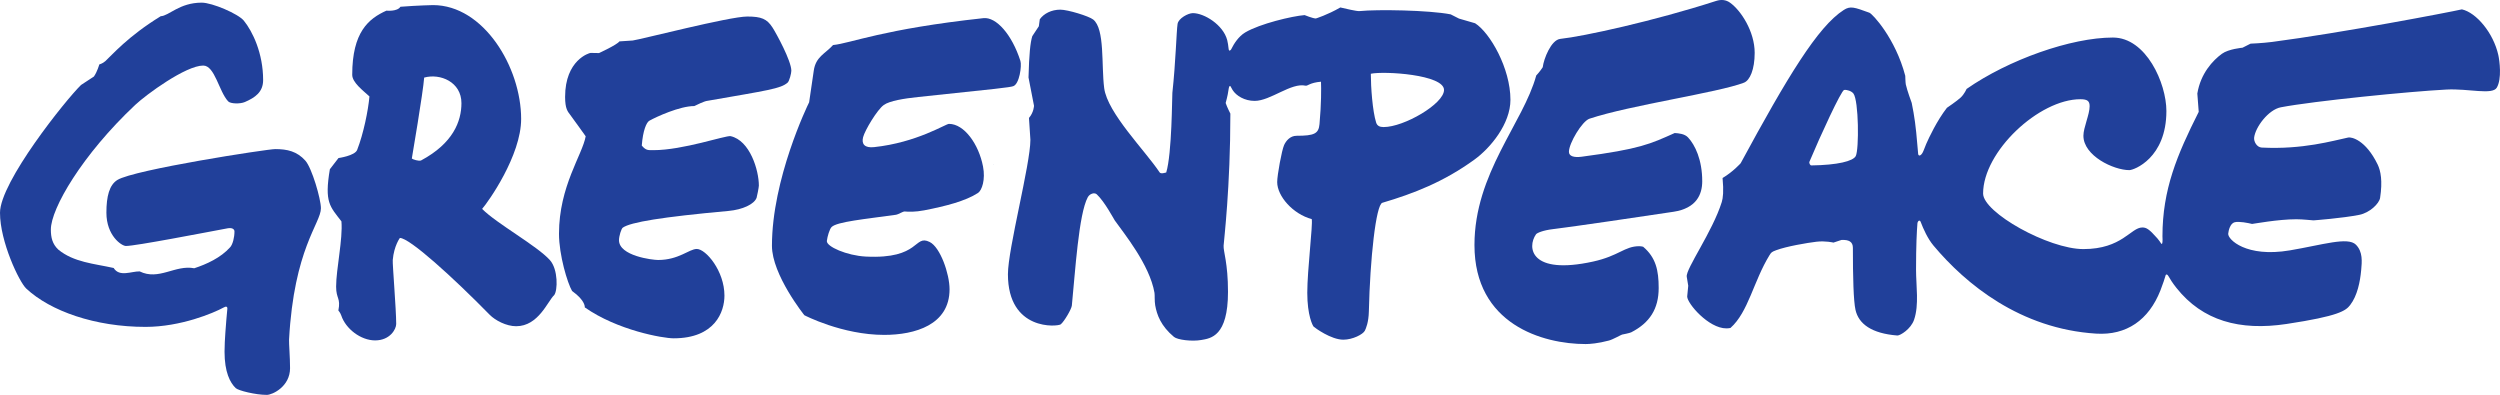<?xml version="1.0" encoding="utf-8"?>
<!-- Generator: Adobe Illustrator 19.2.0, SVG Export Plug-In . SVG Version: 6.00 Build 0)  -->
<svg version="1.1" id="Layer_1" xmlns="http://www.w3.org/2000/svg" xmlns:xlink="http://www.w3.org/1999/xlink" x="0px" y="0px"
	 viewBox="0 0 119.056 18.805" enable-background="new 0 0 119.056 18.805" xml:space="preserve">
<polygon fill="#21409A" points="47.298,7.828 47.317,7.822 47.299,7.814 "/>
<g>
	<path fill="#21409A" d="M37.506,3.937c-0.337,0.288-0.906,0.358-3.86,0.872c0,0-0.113,0.011-0.583,0.242
		c-0.686-0.003-1.807,0.512-2.138,0.697c-0.139,0.077-0.308,0.466-0.362,1.184c0.196,0.236,0.3,0.219,0.552,0.219
		c1.415,0,3.434-0.709,3.679-0.667c0.919,0.205,1.345,1.622,1.345,2.353c0,0.081-0.089,0.53-0.108,0.582
		c-0.114,0.308-0.668,0.565-1.336,0.626c-3.181,0.289-4.668,0.536-5.036,0.796c-0.073,0.051-0.181,0.403-0.181,0.597
		c0,0.75,1.593,0.943,1.863,0.943c0.986,0,1.481-0.525,1.841-0.525c0.432,0,1.318,1.046,1.318,2.222
		c0,0.771-0.451,2.033-2.419,2.033c-0.512,0-2.676-0.381-4.232-1.473c0,0,0.047-0.316-0.604-0.779
		c-0.22-0.376-0.624-1.709-0.624-2.728c0-2.262,1.119-3.765,1.271-4.641c0,0-0.534-0.75-0.741-1.027
		c-0.115-0.153-0.239-0.283-0.239-0.849c0-1.763,1.157-2.094,1.213-2.094l0.402,0.007c0,0,0.855-0.392,0.971-0.556l0.633-0.042
		c0.373-0.047,4.609-1.142,5.453-1.142c0.675,0,0.938,0.111,1.204,0.522c0.178,0.275,0.898,1.59,0.898,2.061
		C37.686,3.481,37.594,3.862,37.506,3.937"/>
	<path fill="#21409A" d="M39.603,10.811c-0.096,0.093-0.201,0.449-0.226,0.662c-0.031,0.269,0.956,0.699,1.851,0.745
		c2.619,0.134,2.283-1.074,3.048-0.693c0.501,0.249,0.944,1.513,0.944,2.251c0,1.695-1.649,2.172-3.112,2.172
		c-2.007,0-3.803-0.937-3.803-0.937s-1.543-1.923-1.543-3.306c0-3.174,1.687-6.668,1.771-6.834c0,0,0.138-0.913,0.22-1.504
		c0.093-0.668,0.542-0.804,0.919-1.222c0.858-0.087,2.381-0.763,7.162-1.281c0.604-0.066,1.355,0.771,1.761,2.039
		c0.071,0.224-0.046,1.11-0.348,1.203c-0.18,0.056-0.659,0.111-4.525,0.514C43.056,4.69,42.363,4.802,42.087,5
		c-0.309,0.22-0.9,1.204-0.984,1.533c-0.087,0.339,0.086,0.52,0.52,0.474c2.038-0.217,3.412-1.108,3.569-1.108
		c0.728,0,1.418,0.969,1.622,2.03c0.12,0.619-0.047,1.135-0.243,1.262c-0.595,0.386-1.547,0.629-2.556,0.825
		c-0.439,0.084-0.75,0.071-0.928,0.055c-0.087-0.008-0.299,0.14-0.423,0.157C41.19,10.435,39.863,10.558,39.603,10.811"/>
	<path fill="#21409A" d="M83.562,2.516c0,0.794-0.229,1.314-0.512,1.422c-1.245,0.477-5.427,1.072-7.356,1.715
		c-0.351,0.117-0.978,1.168-0.978,1.577c0,0.211,0.242,0.281,0.603,0.234c2.787-0.368,3.27-0.607,4.434-1.129
		c0.194,0.013,0.474,0.037,0.635,0.21c0.335,0.358,0.676,1.062,0.676,2.088c0,0.626-0.276,1.287-1.367,1.452
		c-1.444,0.218-4.763,0.709-5.735,0.826c-0.489,0.058-0.771,0.184-0.815,0.248c-0.437,0.629-0.265,1.951,2.713,1.299
		c1.249-0.274,1.498-0.733,2.205-0.733c0.047,0,0.133,0.01,0.184,0.025c0.608,0.514,0.741,1.127,0.741,1.964
		c0,0.996-0.427,1.66-1.308,2.112c-0.072,0.037-0.402,0.101-0.433,0.107c-0.037,0.006-0.438,0.234-0.629,0.285
		c-0.521,0.139-0.917,0.167-1.108,0.167c-2.043,0-5.295-0.939-5.295-4.714c0-3.423,2.325-5.815,2.943-8.078
		c0,0,0.158-0.159,0.309-0.392c0.044-0.39,0.397-1.302,0.836-1.349c1.091-0.116,4.454-0.848,7.421-1.807
		c0.249-0.081,0.469-0.053,0.659,0.081C82.903,0.49,83.562,1.498,83.562,2.516"/>
	<path fill="#21409A" d="M20.058,7.638c-0.102,0.055-0.407-0.05-0.446-0.088c0,0,0.541-3.172,0.588-3.855
		c0.762-0.213,1.775,0.208,1.775,1.216C21.975,5.782,21.572,6.826,20.058,7.638 M26.191,12.391
		c-0.605-0.681-2.561-1.757-3.231-2.443c0.289-0.328,1.858-2.538,1.858-4.283c0-2.467-1.789-5.422-4.196-5.422
		c0,0-0.701,0.013-1.552,0.079c-0.154,0.24-0.667,0.185-0.667,0.185c-0.846,0.38-1.629,1.016-1.629,3.056
		c0,0.366,0.511,0.745,0.82,1.029c-0.057,0.656-0.285,1.783-0.586,2.549c-0.109,0.277-0.888,0.386-0.888,0.386l-0.411,0.532
		c-0.267,1.583,0.005,1.771,0.551,2.483c0.073,0.836-0.253,2.284-0.253,3.107c0,0.593,0.226,0.528,0.107,1.138
		c0,0,0.093,0.101,0.14,0.242c0.208,0.627,0.924,1.182,1.611,1.182c0.704,0,1.003-0.532,1.003-0.782
		c0-0.703-0.181-2.851-0.164-3.047c0.059-0.678,0.34-1.05,0.34-1.05c0.461,0,2.519,1.866,4.275,3.657
		c0.265,0.27,0.793,0.547,1.26,0.547c1.069,0,1.508-1.205,1.814-1.483C26.561,13.835,26.583,12.832,26.191,12.391"/>
	<path fill="#21409A" d="M65.889,6.051c-0.186,0-0.304-0.059-0.353-0.212c-0.175-0.549-0.254-1.709-0.254-2.327
		c0.646-0.135,3.486,0.04,3.486,0.772C68.768,4.945,66.858,6.054,65.889,6.051 M70.249,1.108l-0.768-0.223l-0.396-0.201
		c-1.028-0.202-3.509-0.242-4.337-0.156c-0.14,0.014-0.685-0.12-0.918-0.173c-0.62,0.359-1.166,0.525-1.166,0.525
		c-0.14,0-0.535-0.161-0.535-0.161c-0.587,0.045-2.131,0.411-2.831,0.827c-0.324,0.194-0.54,0.552-0.641,0.754
		c-0.004,0.008-0.009,0.018-0.013,0.027c-0.024,0.058-0.119,0.154-0.134-0.001c-0.016-0.149-0.038-0.308-0.069-0.422
		c-0.193-0.721-1.091-1.279-1.635-1.279c-0.222,0-0.685,0.247-0.727,0.512c-0.053,0.334-0.089,1.83-0.248,3.283
		c-0.016,0.146-0.017,2.884-0.292,3.794c-0.062,0.013-0.256,0.084-0.317-0.007c-0.687-1.036-2.485-2.826-2.638-4.013
		c-0.141-1.095,0.039-2.819-0.525-3.265C51.85,0.765,50.846,0.46,50.495,0.46c-0.424,0-0.785,0.187-0.978,0.458L49.472,1.25
		L49.16,1.722c-0.095,0.306-0.149,0.833-0.18,1.967l0.262,1.347c0,0-0.007,0.312-0.24,0.581l0.068,1.039
		c0,1.171-1.07,5.192-1.07,6.403c0,2.724,2.379,2.5,2.517,2.385c0.171-0.143,0.51-0.725,0.527-0.892
		c0.161-1.609,0.325-4.354,0.759-5.16c0.089-0.164,0.315-0.244,0.431-0.135c0.381,0.36,0.803,1.168,0.856,1.243
		c0.423,0.601,1.657,2.098,1.889,3.443c0.019,0.113-0.002,0.384,0.034,0.595c0.08,0.458,0.274,0.99,0.895,1.507
		c0.169,0.14,0.844,0.225,1.296,0.147c0.452-0.078,1.276-0.166,1.276-2.292c0-1.378-0.226-1.932-0.209-2.197
		c0.017-0.265,0.322-2.787,0.322-6.292c0,0-0.162-0.315-0.224-0.507c0.085-0.302,0.127-0.54,0.148-0.7
		c0.012-0.087,0.057-0.151,0.091-0.079h0.001c0.025,0.05,0.055,0.106,0.089,0.16c0.175,0.279,0.576,0.52,1.051,0.52
		c0.755,0,1.743-0.883,2.428-0.724c0.094,0.022,0.195-0.144,0.732-0.19c0.012,0.326,0.018,1.035-0.071,2.02
		c-0.041,0.455-0.248,0.555-1.092,0.555c-0.309,0-0.505,0.245-0.594,0.443c-0.112,0.247-0.329,1.435-0.329,1.762
		c0,0.666,0.744,1.522,1.646,1.763c0.056,0.279-0.213,2.427-0.213,3.508s0.258,1.57,0.304,1.614
		c0.064,0.059,0.827,0.621,1.413,0.621c0.441,0,0.94-0.254,1.026-0.431c0.05-0.103,0.178-0.39,0.19-0.923
		c0.056-2.47,0.334-5.074,0.643-5.166c1.484-0.438,2.922-0.993,4.391-2.061c0.757-0.551,1.708-1.696,1.708-2.843
		C71.931,3.254,70.96,1.561,70.249,1.108"/>
	<path fill="#21409A" d="M15.283,9.916c0-0.439-0.429-1.915-0.741-2.265C14.145,7.206,13.679,7.1,13.106,7.1
		c-0.378,0-6.721,0.978-7.516,1.47c-0.381,0.236-0.523,0.775-0.523,1.558c0,1.097,0.724,1.586,0.93,1.586
		c0.463,0,3.683-0.625,4.841-0.841c0.238-0.044,0.33,0.055,0.328,0.151c0,0.282-0.081,0.612-0.206,0.751
		c-0.449,0.502-1.125,0.809-1.71,1c-0.913-0.176-1.683,0.601-2.6,0.149c-0.395-0.006-0.965,0.281-1.237-0.162
		c-0.92-0.206-1.903-0.268-2.64-0.879c-0.279-0.264-0.351-0.575-0.351-0.952c0-0.996,1.487-3.555,4.016-5.934
		c0.525-0.494,2.41-1.875,3.24-1.875c0.555,0,0.748,1.237,1.189,1.706c0.109,0.117,0.57,0.129,0.796,0.03
		c0.486-0.211,0.868-0.473,0.868-1.044c0-1.278-0.501-2.316-0.919-2.83c-0.264-0.325-1.507-0.858-2.006-0.858
		c-1.062,0-1.562,0.632-1.952,0.646C6.081,1.737,5.332,2.626,5.012,2.915C4.886,3.028,4.729,3.069,4.729,3.069
		s-0.097,0.35-0.257,0.576C4.414,3.68,3.86,4.046,3.86,4.046C3.135,4.75,0,8.668,0,10.133c0,1.375,0.914,3.294,1.25,3.609
		c1.148,1.072,3.278,1.825,5.679,1.825c1.682,0,3.248-0.664,3.718-0.922c0.114-0.066,0.192-0.057,0.179,0.068
		c-0.015,0.141-0.035,0.336-0.045,0.492c-0.01,0.165-0.088,0.987-0.088,1.544c0,0.975,0.264,1.476,0.533,1.734
		c0.123,0.118,0.945,0.322,1.48,0.322c0.267,0,1.107-0.396,1.107-1.271c0-0.507-0.056-1.188-0.048-1.353
		C14,11.831,15.283,10.635,15.283,9.916"/>
	<path fill="#21409A" d="M88.376,7.43c-0.125,0.246-0.868,0.431-2.117,0.448c-0.056,0-0.117-0.111-0.087-0.181
		c0.516-1.231,1.516-3.397,1.651-3.414c0.139-0.017,0.351,0.055,0.44,0.169C88.52,4.783,88.536,7.118,88.376,7.43 M118.975,2.618
		c-0.236-1.053-1.047-2.017-1.733-2.172c-0.618,0.14-5.7,1.114-9.038,1.551c-0.46,0.06-1.028,0.082-1.028,0.082l-0.381,0.193
		c0,0-0.665,0.058-0.983,0.29c-0.432,0.316-1.012,0.931-1.17,1.892l0.066,0.873c-1.032,2.05-1.727,3.697-1.727,5.93
		c0,0.044,0.002,0.093,0.005,0.143c0.002,0.165-0.017,0.246-0.062,0.205c-0.051-0.08-0.117-0.175-0.188-0.256
		c-0.399-0.455-0.531-0.516-0.715-0.516c-0.548,0-0.962,1.029-2.806,1.029c-1.66,0-4.775-1.739-4.775-2.646
		c0-1.997,2.658-4.491,4.636-4.491c0.347,0,0.437,0.099,0.437,0.335c0,0.395-0.296,1.013-0.296,1.404
		c0,0.953,1.434,1.638,2.187,1.638c0.218,0,1.765-0.569,1.765-2.816c0-1.321-0.964-3.498-2.546-3.498
		c-1.99,0-4.973,1.055-6.97,2.448c0,0-0.105,0.245-0.28,0.409s-0.656,0.489-0.656,0.489c-0.476,0.611-0.856,1.424-0.985,1.718
		c-0.038,0.087-0.083,0.2-0.126,0.316c0,0,0,0.001-0.001,0.001c-0.085,0.229-0.226,0.306-0.257,0.172
		c-0.012-0.115-0.025-0.262-0.04-0.45C91.24,6.043,91.169,5.527,91.04,4.9c0,0-0.223-0.603-0.281-0.879
		c-0.017-0.078-0.026-0.41-0.026-0.41c-0.466-1.782-1.558-2.95-1.71-3.006c-0.722-0.263-0.903-0.331-1.217-0.131
		c-1.235,0.788-2.683,3.185-4.911,7.299c0,0-0.358,0.405-0.862,0.704c0.06,0.631,0.019,0.963-0.038,1.144
		c-0.443,1.417-1.726,3.191-1.668,3.557l0.071,0.431l-0.05,0.512c0,0.329,1.016,1.517,1.864,1.517c0.07,0,0.149-0.007,0.197-0.02
		c0.853-0.757,1.098-2.229,1.859-3.465c0.084-0.137,0.112-0.161,0.317-0.237c0.49-0.184,1.481-0.352,1.915-0.404
		c0.433-0.052,0.814,0.041,0.814,0.041l0.378-0.125c0.356-0.02,0.547,0.086,0.547,0.372c0,1.394,0.029,2.531,0.124,2.956
		c0.149,0.67,0.77,1.127,1.998,1.222c0.135,0,0.638-0.303,0.792-0.75c0.244-0.711,0.094-1.611,0.094-2.384
		c0-1.156,0.036-1.844,0.067-2.22c0.028-0.126,0.119-0.164,0.158-0.046c0,0.001,0.001,0.001,0.001,0.002
		c0.119,0.314,0.326,0.782,0.605,1.115c1.533,1.829,4.126,3.966,7.747,4.193c1.442,0.09,2.505-0.644,3.062-2.062
		c0.121-0.308,0.206-0.579,0.251-0.731c0.029-0.042,0.083-0.027,0.125,0.049c0,0,0.001,0,0.001,0.001
		c0.072,0.131,0.194,0.327,0.384,0.566c1.245,1.567,3.014,2.054,5.242,1.718c2.484-0.375,2.821-0.629,3.031-0.902
		c0.346-0.448,0.476-1.124,0.525-1.663c0.036-0.4,0.086-0.873-0.252-1.212c-0.385-0.384-1.576,0.006-3.147,0.272
		c-2.082,0.353-2.958-0.525-2.933-0.795c0.015-0.162,0.096-0.491,0.308-0.545c0.207-0.052,0.635,0.033,0.827,0.081
		c0.079-0.005,1.238-0.223,2.106-0.223c0.319,0,0.695,0.047,0.822,0.053c0,0,1.368-0.101,2.18-0.263
		c0.497-0.099,0.949-0.538,0.99-0.81c0.122-0.8,0.031-1.281-0.118-1.589c-0.574-1.182-1.253-1.315-1.399-1.284
		c-0.724,0.153-2.174,0.58-4.12,0.479c-0.237-0.012-0.384-0.29-0.362-0.475c0.061-0.504,0.682-1.33,1.271-1.443
		c1.561-0.299,6.189-0.76,7.889-0.845c1.064-0.054,2.184,0.271,2.396-0.091C119.152,3.752,119.035,2.886,118.975,2.618"/>
</g>
</svg>
